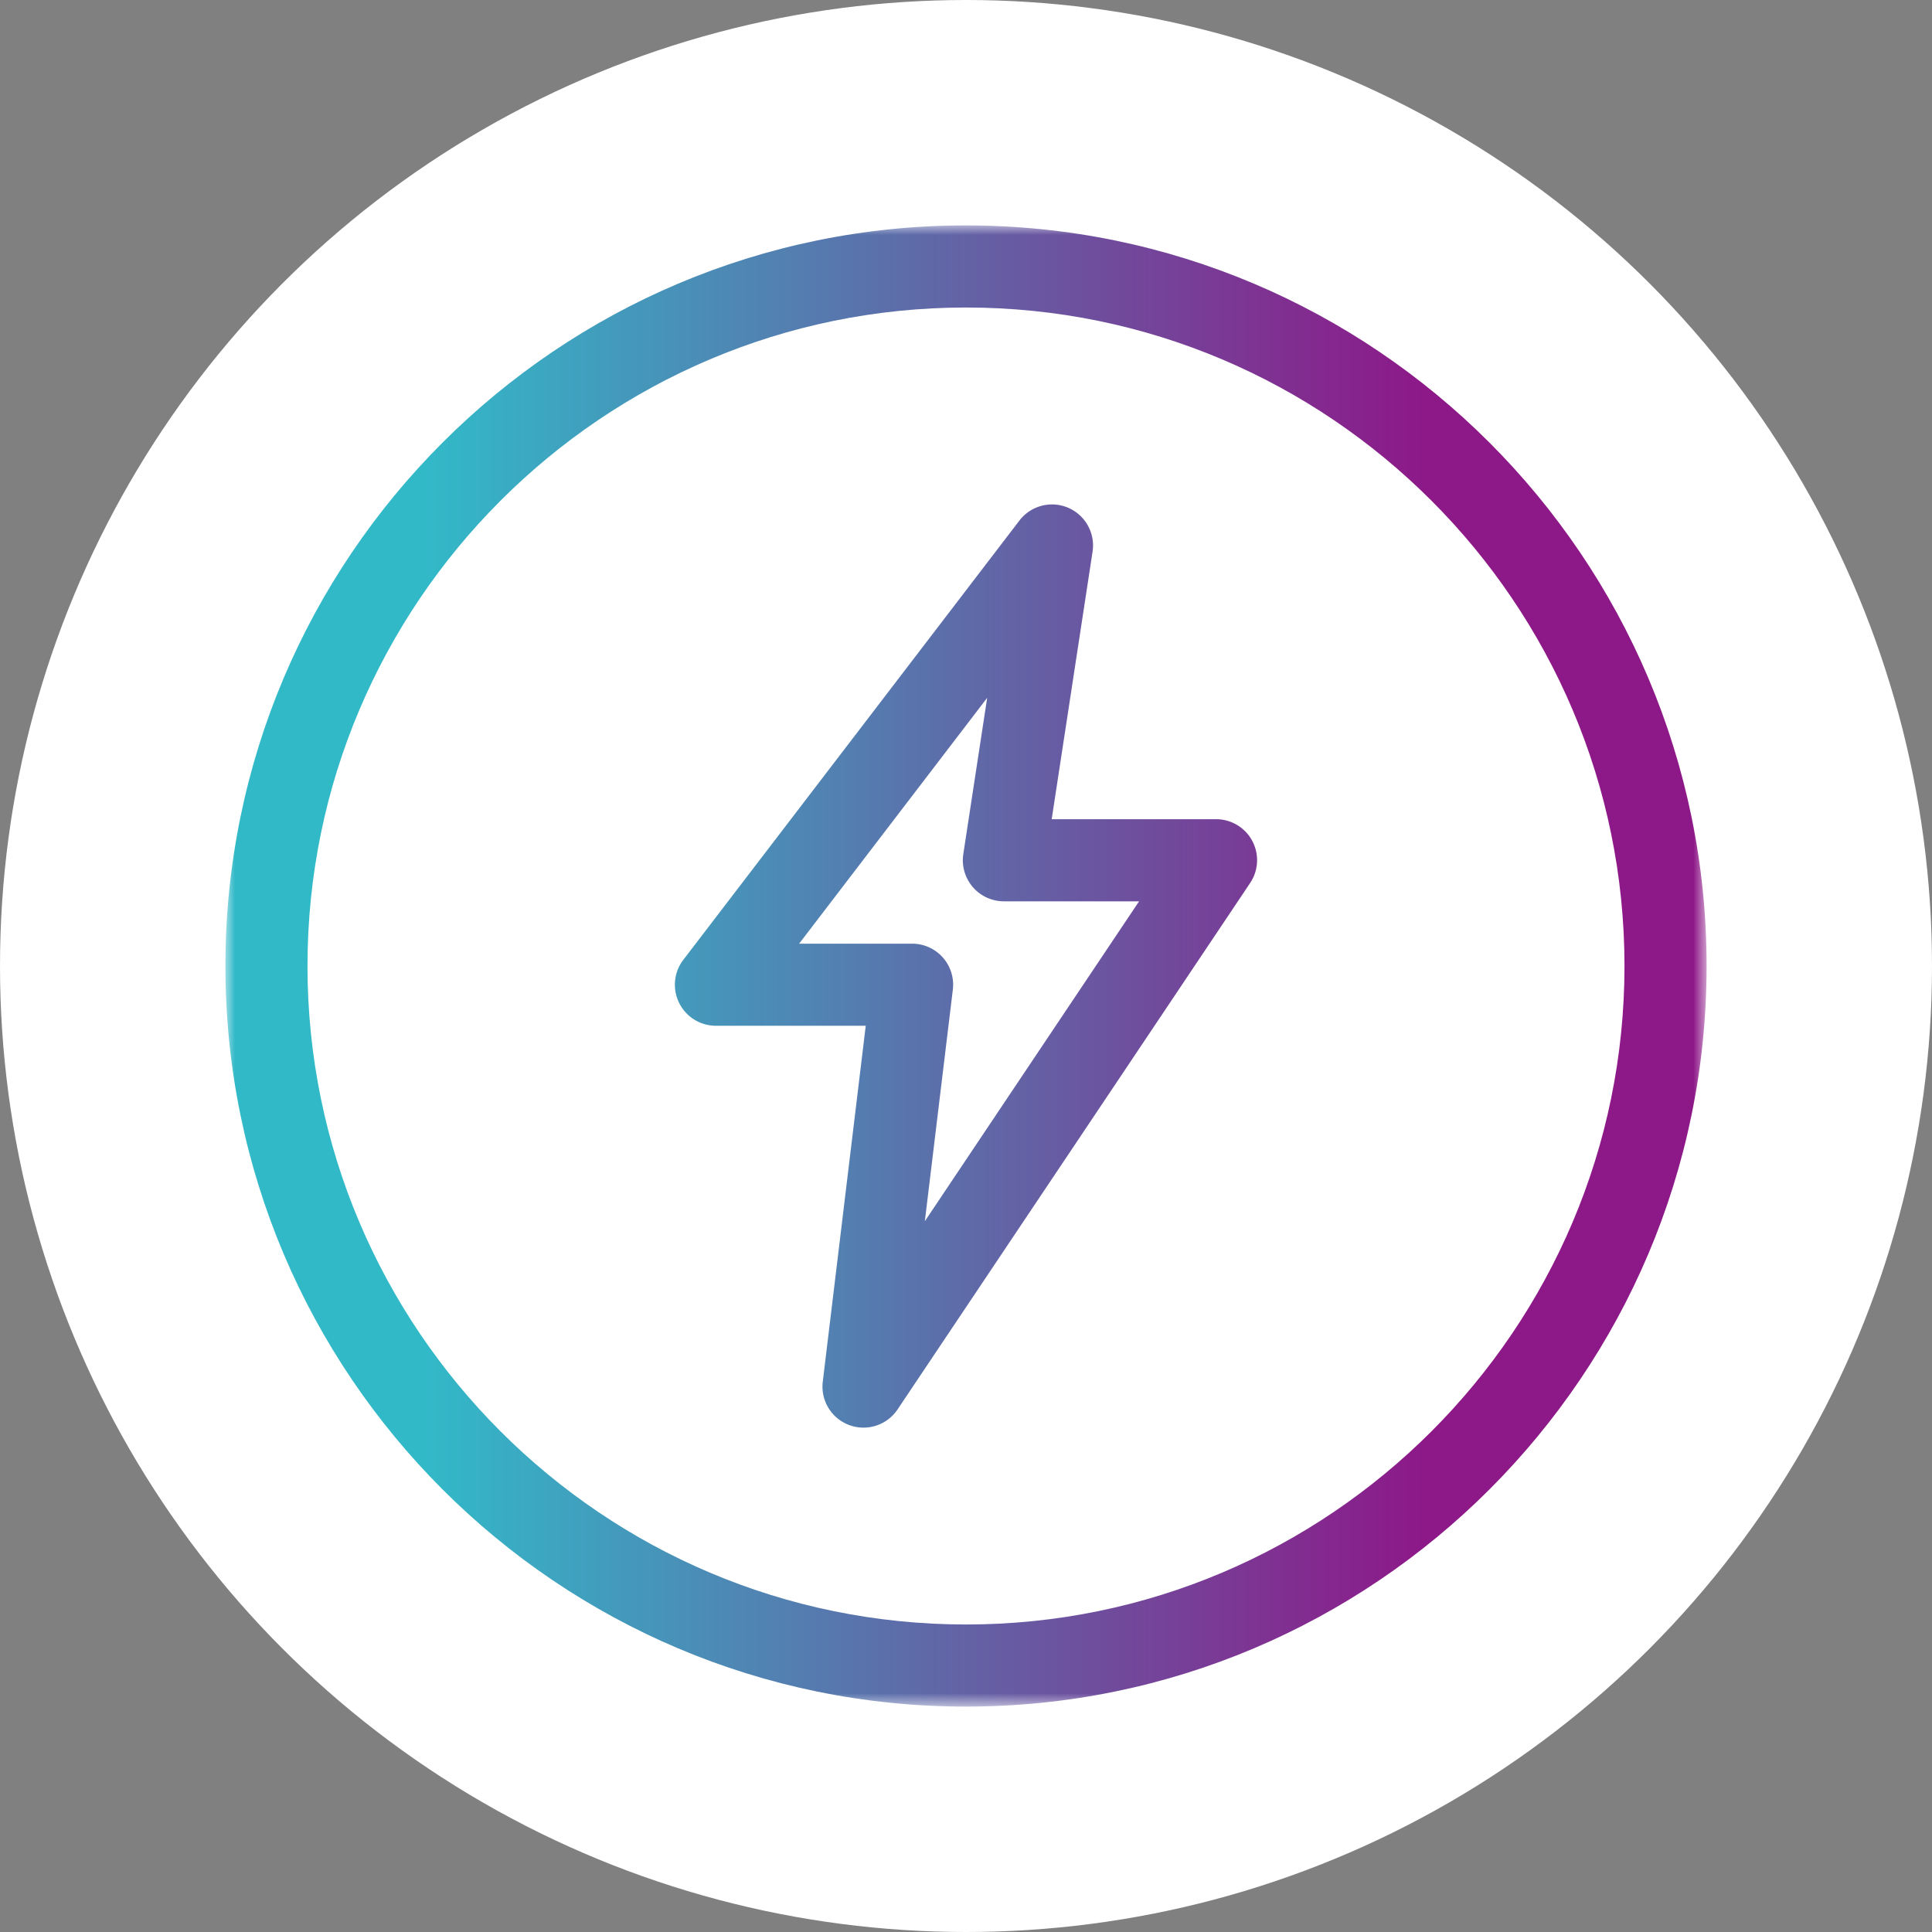 <svg xmlns="http://www.w3.org/2000/svg" xmlns:xlink="http://www.w3.org/1999/xlink" width="102" height="102" viewBox="0 0 102 102"><rect x="0" y="0" width="102" height="102" fill="#808080" stroke="none"/><defs><linearGradient x1="81.015%" y1="50%" x2="13.776%" y2="50%" id="b"><stop stop-color="#8D1888" offset="0%"></stop><stop stop-color="#32B9C8" offset="100%"></stop></linearGradient><linearGradient x1="136.136%" y1="50%" x2="-31.744%" y2="50%" id="d"><stop stop-color="#8D1888" offset="0%"></stop><stop stop-color="#32B9C8" offset="100%"></stop></linearGradient><path id="a" d="M0 0h78.2v78.2H0z"></path></defs><g fill="none" fill-rule="evenodd"><circle cx="51" cy="51" r="51" fill="#FFF"></circle><g transform="translate(11.9 11.9)"><mask id="c" fill="#fff"><use xlink:href="#a"></use></mask><path d="M39.1 73.865c-19.17 0-34.766-15.594-34.766-34.764C4.334 19.933 19.93 4.335 39.1 4.335c19.17 0 34.765 15.598 34.765 34.766 0 19.17-15.596 34.764-34.765 34.764M39.1 0C17.54 0 0 17.542 0 39.1c0 21.56 17.54 39.1 39.1 39.1 21.56 0 39.1-17.54 39.1-39.1C78.2 17.543 60.66 0 39.1 0" fill="url(#b)" mask="url(#c)"></path></g><path d="m36.927 52.573 1.478-12.226a2.165 2.165 0 0 0-2.154-2.426H30.29l9.928-12.98-1.26 8.249c-.096.625.088 1.26.498 1.739.411.48 1.013.756 1.644.756h7.138l-11.31 16.888zM52.298 31.35h-8.674l2.157-14.12a2.166 2.166 0 0 0-3.863-1.645l-17.74 23.186a2.167 2.167 0 0 0 1.723 3.485h7.906l-2.268 18.785a2.165 2.165 0 0 0 3.951 1.465l18.608-27.784a2.163 2.163 0 0 0-1.8-3.372z" fill="url(#d)" transform="translate(11.9 11.9)"></path></g></svg>